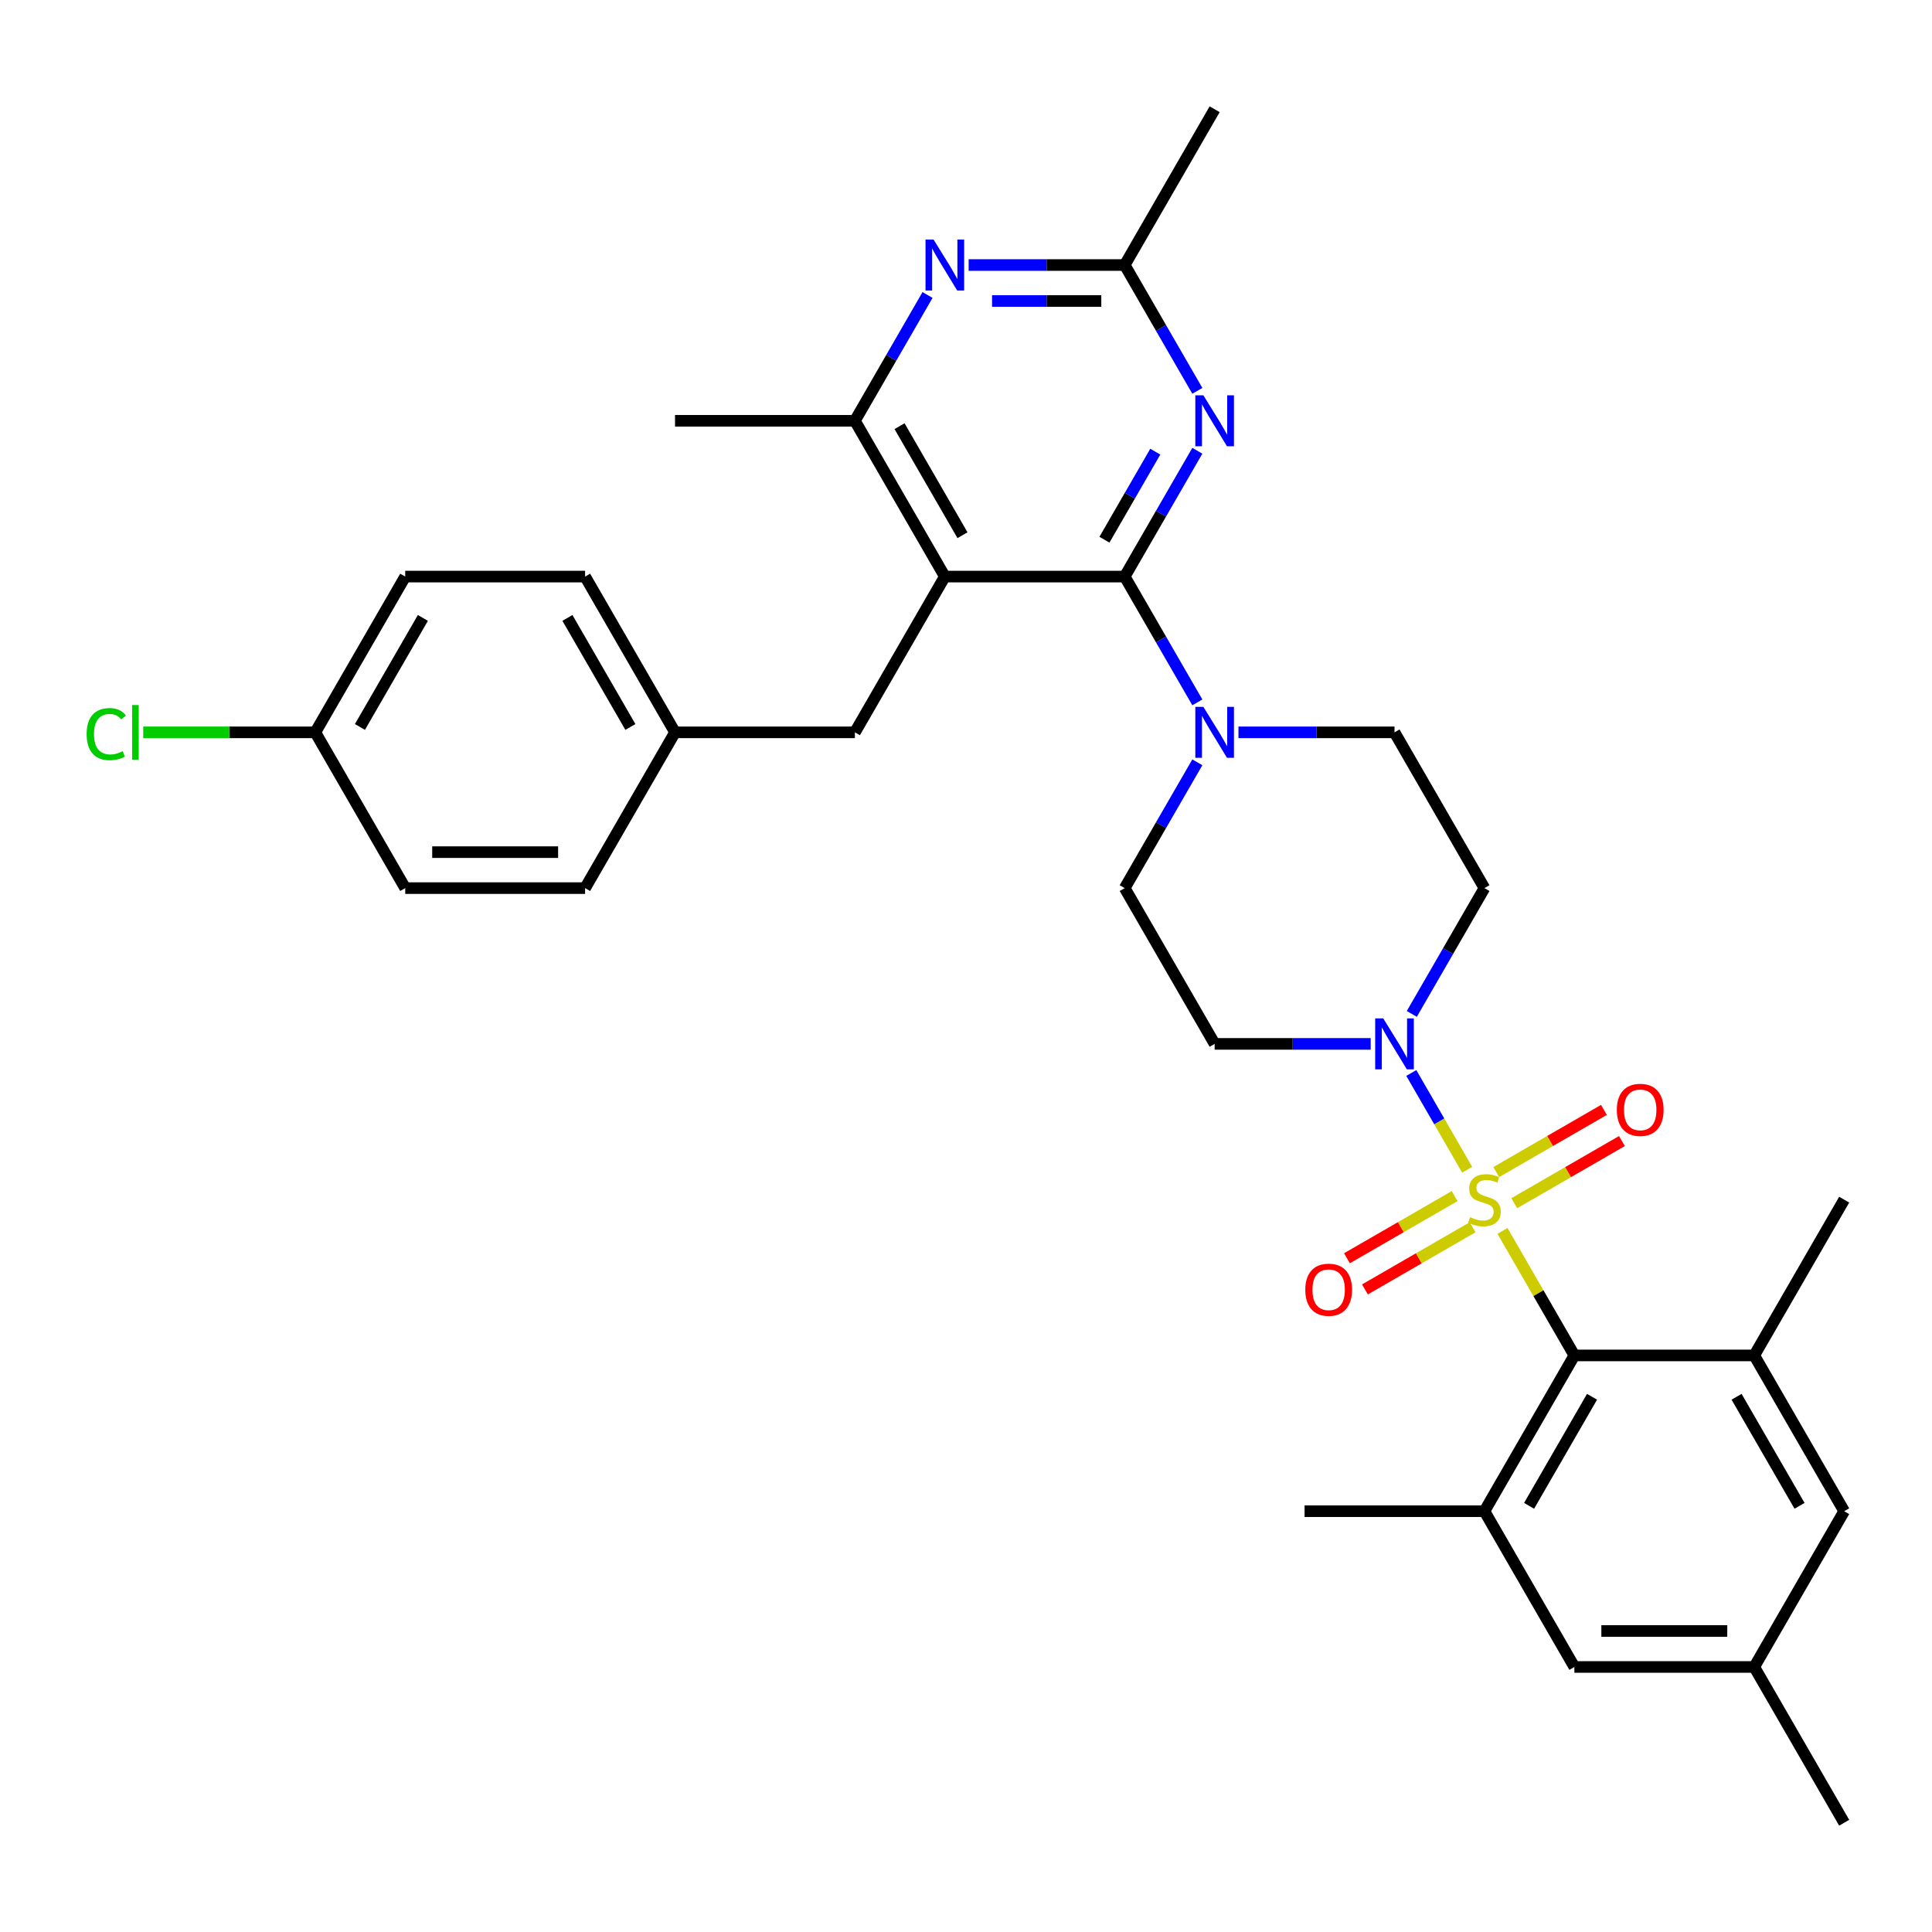 <?xml version='1.0' encoding='iso-8859-1'?>
<svg version='1.1' baseProfile='full'
              xmlns='http://www.w3.org/2000/svg'
                      xmlns:rdkit='http://www.rdkit.org/xml'
                      xmlns:xlink='http://www.w3.org/1999/xlink'
                  xml:space='preserve'
width='1000px' height='1000px' viewBox='0 0 1000 1000'>
<!-- END OF HEADER -->
<rect style='opacity:1.0;fill:#FFFFFF;stroke:none' width='1000' height='1000' x='0' y='0'> </rect>
<path class='bond-2' d='M 777.687,637.122 L 796.291,669.345' style='fill:none;fill-rule:evenodd;stroke:#CCCC00;stroke-width:6px;stroke-linecap:butt;stroke-linejoin:miter;stroke-opacity:1' />
<path class='bond-2' d='M 796.291,669.345 L 814.895,701.568' style='fill:none;fill-rule:evenodd;stroke:#000000;stroke-width:6px;stroke-linecap:butt;stroke-linejoin:miter;stroke-opacity:1' />
<path class='bond-3' d='M 759.411,605.467 L 744.952,580.422' style='fill:none;fill-rule:evenodd;stroke:#CCCC00;stroke-width:6px;stroke-linecap:butt;stroke-linejoin:miter;stroke-opacity:1' />
<path class='bond-3' d='M 744.952,580.422 L 730.492,555.377' style='fill:none;fill-rule:evenodd;stroke:#0000FF;stroke-width:6px;stroke-linecap:butt;stroke-linejoin:miter;stroke-opacity:1' />
<path class='bond-11' d='M 783.781,622.779 L 811.644,606.692' style='fill:none;fill-rule:evenodd;stroke:#CCCC00;stroke-width:6px;stroke-linecap:butt;stroke-linejoin:miter;stroke-opacity:1' />
<path class='bond-11' d='M 811.644,606.692 L 839.508,590.605' style='fill:none;fill-rule:evenodd;stroke:#FF0000;stroke-width:6px;stroke-linecap:butt;stroke-linejoin:miter;stroke-opacity:1' />
<path class='bond-11' d='M 774.471,606.654 L 802.334,590.567' style='fill:none;fill-rule:evenodd;stroke:#CCCC00;stroke-width:6px;stroke-linecap:butt;stroke-linejoin:miter;stroke-opacity:1' />
<path class='bond-11' d='M 802.334,590.567 L 830.198,574.48' style='fill:none;fill-rule:evenodd;stroke:#FF0000;stroke-width:6px;stroke-linecap:butt;stroke-linejoin:miter;stroke-opacity:1' />
<path class='bond-12' d='M 752.909,619.102 L 725.046,635.189' style='fill:none;fill-rule:evenodd;stroke:#CCCC00;stroke-width:6px;stroke-linecap:butt;stroke-linejoin:miter;stroke-opacity:1' />
<path class='bond-12' d='M 725.046,635.189 L 697.182,651.276' style='fill:none;fill-rule:evenodd;stroke:#FF0000;stroke-width:6px;stroke-linecap:butt;stroke-linejoin:miter;stroke-opacity:1' />
<path class='bond-12' d='M 762.219,635.228 L 734.356,651.315' style='fill:none;fill-rule:evenodd;stroke:#CCCC00;stroke-width:6px;stroke-linecap:butt;stroke-linejoin:miter;stroke-opacity:1' />
<path class='bond-12' d='M 734.356,651.315 L 706.492,667.402' style='fill:none;fill-rule:evenodd;stroke:#FF0000;stroke-width:6px;stroke-linecap:butt;stroke-linejoin:miter;stroke-opacity:1' />
<path class='bond-0' d='M 582.145,298.432 L 600.942,330.99' style='fill:none;fill-rule:evenodd;stroke:#000000;stroke-width:6px;stroke-linecap:butt;stroke-linejoin:miter;stroke-opacity:1' />
<path class='bond-0' d='M 600.942,330.99 L 619.74,363.549' style='fill:none;fill-rule:evenodd;stroke:#0000FF;stroke-width:6px;stroke-linecap:butt;stroke-linejoin:miter;stroke-opacity:1' />
<path class='bond-1' d='M 582.145,298.432 L 489.044,298.432' style='fill:none;fill-rule:evenodd;stroke:#000000;stroke-width:6px;stroke-linecap:butt;stroke-linejoin:miter;stroke-opacity:1' />
<path class='bond-4' d='M 582.145,298.432 L 600.942,265.874' style='fill:none;fill-rule:evenodd;stroke:#000000;stroke-width:6px;stroke-linecap:butt;stroke-linejoin:miter;stroke-opacity:1' />
<path class='bond-4' d='M 600.942,265.874 L 619.74,233.315' style='fill:none;fill-rule:evenodd;stroke:#0000FF;stroke-width:6px;stroke-linecap:butt;stroke-linejoin:miter;stroke-opacity:1' />
<path class='bond-4' d='M 571.658,279.355 L 584.817,256.564' style='fill:none;fill-rule:evenodd;stroke:#000000;stroke-width:6px;stroke-linecap:butt;stroke-linejoin:miter;stroke-opacity:1' />
<path class='bond-4' d='M 584.817,256.564 L 597.975,233.773' style='fill:none;fill-rule:evenodd;stroke:#0000FF;stroke-width:6px;stroke-linecap:butt;stroke-linejoin:miter;stroke-opacity:1' />
<path class='bond-7' d='M 489.044,298.432 L 442.494,217.805' style='fill:none;fill-rule:evenodd;stroke:#000000;stroke-width:6px;stroke-linecap:butt;stroke-linejoin:miter;stroke-opacity:1' />
<path class='bond-7' d='M 498.187,277.028 L 465.602,220.589' style='fill:none;fill-rule:evenodd;stroke:#000000;stroke-width:6px;stroke-linecap:butt;stroke-linejoin:miter;stroke-opacity:1' />
<path class='bond-15' d='M 489.044,298.432 L 442.494,379.059' style='fill:none;fill-rule:evenodd;stroke:#000000;stroke-width:6px;stroke-linecap:butt;stroke-linejoin:miter;stroke-opacity:1' />
<path class='bond-8' d='M 814.895,701.568 L 768.345,782.195' style='fill:none;fill-rule:evenodd;stroke:#000000;stroke-width:6px;stroke-linecap:butt;stroke-linejoin:miter;stroke-opacity:1' />
<path class='bond-8' d='M 824.038,722.972 L 791.453,779.411' style='fill:none;fill-rule:evenodd;stroke:#000000;stroke-width:6px;stroke-linecap:butt;stroke-linejoin:miter;stroke-opacity:1' />
<path class='bond-9' d='M 814.895,701.568 L 907.995,701.568' style='fill:none;fill-rule:evenodd;stroke:#000000;stroke-width:6px;stroke-linecap:butt;stroke-linejoin:miter;stroke-opacity:1' />
<path class='bond-13' d='M 730.75,524.803 L 749.547,492.245' style='fill:none;fill-rule:evenodd;stroke:#0000FF;stroke-width:6px;stroke-linecap:butt;stroke-linejoin:miter;stroke-opacity:1' />
<path class='bond-13' d='M 749.547,492.245 L 768.345,459.686' style='fill:none;fill-rule:evenodd;stroke:#000000;stroke-width:6px;stroke-linecap:butt;stroke-linejoin:miter;stroke-opacity:1' />
<path class='bond-14' d='M 709.468,540.314 L 669.082,540.314' style='fill:none;fill-rule:evenodd;stroke:#0000FF;stroke-width:6px;stroke-linecap:butt;stroke-linejoin:miter;stroke-opacity:1' />
<path class='bond-14' d='M 669.082,540.314 L 628.695,540.314' style='fill:none;fill-rule:evenodd;stroke:#000000;stroke-width:6px;stroke-linecap:butt;stroke-linejoin:miter;stroke-opacity:1' />
<path class='bond-10' d='M 619.74,202.294 L 600.942,169.736' style='fill:none;fill-rule:evenodd;stroke:#0000FF;stroke-width:6px;stroke-linecap:butt;stroke-linejoin:miter;stroke-opacity:1' />
<path class='bond-10' d='M 600.942,169.736 L 582.145,137.178' style='fill:none;fill-rule:evenodd;stroke:#000000;stroke-width:6px;stroke-linecap:butt;stroke-linejoin:miter;stroke-opacity:1' />
<path class='bond-5' d='M 619.74,394.57 L 600.942,427.128' style='fill:none;fill-rule:evenodd;stroke:#0000FF;stroke-width:6px;stroke-linecap:butt;stroke-linejoin:miter;stroke-opacity:1' />
<path class='bond-5' d='M 600.942,427.128 L 582.145,459.686' style='fill:none;fill-rule:evenodd;stroke:#000000;stroke-width:6px;stroke-linecap:butt;stroke-linejoin:miter;stroke-opacity:1' />
<path class='bond-33' d='M 641.021,379.059 L 681.408,379.059' style='fill:none;fill-rule:evenodd;stroke:#0000FF;stroke-width:6px;stroke-linecap:butt;stroke-linejoin:miter;stroke-opacity:1' />
<path class='bond-33' d='M 681.408,379.059 L 721.795,379.059' style='fill:none;fill-rule:evenodd;stroke:#000000;stroke-width:6px;stroke-linecap:butt;stroke-linejoin:miter;stroke-opacity:1' />
<path class='bond-6' d='M 480.089,152.688 L 461.292,185.247' style='fill:none;fill-rule:evenodd;stroke:#0000FF;stroke-width:6px;stroke-linecap:butt;stroke-linejoin:miter;stroke-opacity:1' />
<path class='bond-6' d='M 461.292,185.247 L 442.494,217.805' style='fill:none;fill-rule:evenodd;stroke:#000000;stroke-width:6px;stroke-linecap:butt;stroke-linejoin:miter;stroke-opacity:1' />
<path class='bond-35' d='M 501.371,137.178 L 541.758,137.178' style='fill:none;fill-rule:evenodd;stroke:#0000FF;stroke-width:6px;stroke-linecap:butt;stroke-linejoin:miter;stroke-opacity:1' />
<path class='bond-35' d='M 541.758,137.178 L 582.145,137.178' style='fill:none;fill-rule:evenodd;stroke:#000000;stroke-width:6px;stroke-linecap:butt;stroke-linejoin:miter;stroke-opacity:1' />
<path class='bond-35' d='M 513.487,155.798 L 541.758,155.798' style='fill:none;fill-rule:evenodd;stroke:#0000FF;stroke-width:6px;stroke-linecap:butt;stroke-linejoin:miter;stroke-opacity:1' />
<path class='bond-35' d='M 541.758,155.798 L 570.028,155.798' style='fill:none;fill-rule:evenodd;stroke:#000000;stroke-width:6px;stroke-linecap:butt;stroke-linejoin:miter;stroke-opacity:1' />
<path class='bond-30' d='M 442.494,217.805 L 349.394,217.805' style='fill:none;fill-rule:evenodd;stroke:#000000;stroke-width:6px;stroke-linecap:butt;stroke-linejoin:miter;stroke-opacity:1' />
<path class='bond-17' d='M 768.345,782.195 L 814.895,862.822' style='fill:none;fill-rule:evenodd;stroke:#000000;stroke-width:6px;stroke-linecap:butt;stroke-linejoin:miter;stroke-opacity:1' />
<path class='bond-28' d='M 768.345,782.195 L 675.245,782.195' style='fill:none;fill-rule:evenodd;stroke:#000000;stroke-width:6px;stroke-linecap:butt;stroke-linejoin:miter;stroke-opacity:1' />
<path class='bond-16' d='M 907.995,701.568 L 954.545,782.195' style='fill:none;fill-rule:evenodd;stroke:#000000;stroke-width:6px;stroke-linecap:butt;stroke-linejoin:miter;stroke-opacity:1' />
<path class='bond-16' d='M 898.852,722.972 L 931.438,779.411' style='fill:none;fill-rule:evenodd;stroke:#000000;stroke-width:6px;stroke-linecap:butt;stroke-linejoin:miter;stroke-opacity:1' />
<path class='bond-29' d='M 907.995,701.568 L 954.545,620.941' style='fill:none;fill-rule:evenodd;stroke:#000000;stroke-width:6px;stroke-linecap:butt;stroke-linejoin:miter;stroke-opacity:1' />
<path class='bond-31' d='M 582.145,137.178 L 628.695,56.551' style='fill:none;fill-rule:evenodd;stroke:#000000;stroke-width:6px;stroke-linecap:butt;stroke-linejoin:miter;stroke-opacity:1' />
<path class='bond-19' d='M 768.345,459.686 L 721.795,379.059' style='fill:none;fill-rule:evenodd;stroke:#000000;stroke-width:6px;stroke-linecap:butt;stroke-linejoin:miter;stroke-opacity:1' />
<path class='bond-18' d='M 628.695,540.314 L 582.145,459.686' style='fill:none;fill-rule:evenodd;stroke:#000000;stroke-width:6px;stroke-linecap:butt;stroke-linejoin:miter;stroke-opacity:1' />
<path class='bond-21' d='M 442.494,379.059 L 349.394,379.059' style='fill:none;fill-rule:evenodd;stroke:#000000;stroke-width:6px;stroke-linecap:butt;stroke-linejoin:miter;stroke-opacity:1' />
<path class='bond-20' d='M 954.545,782.195 L 907.995,862.822' style='fill:none;fill-rule:evenodd;stroke:#000000;stroke-width:6px;stroke-linecap:butt;stroke-linejoin:miter;stroke-opacity:1' />
<path class='bond-34' d='M 814.895,862.822 L 907.995,862.822' style='fill:none;fill-rule:evenodd;stroke:#000000;stroke-width:6px;stroke-linecap:butt;stroke-linejoin:miter;stroke-opacity:1' />
<path class='bond-34' d='M 828.86,844.202 L 894.03,844.202' style='fill:none;fill-rule:evenodd;stroke:#000000;stroke-width:6px;stroke-linecap:butt;stroke-linejoin:miter;stroke-opacity:1' />
<path class='bond-32' d='M 907.995,862.822 L 954.545,943.449' style='fill:none;fill-rule:evenodd;stroke:#000000;stroke-width:6px;stroke-linecap:butt;stroke-linejoin:miter;stroke-opacity:1' />
<path class='bond-24' d='M 349.394,379.059 L 302.844,298.432' style='fill:none;fill-rule:evenodd;stroke:#000000;stroke-width:6px;stroke-linecap:butt;stroke-linejoin:miter;stroke-opacity:1' />
<path class='bond-24' d='M 326.286,376.275 L 293.701,319.836' style='fill:none;fill-rule:evenodd;stroke:#000000;stroke-width:6px;stroke-linecap:butt;stroke-linejoin:miter;stroke-opacity:1' />
<path class='bond-25' d='M 349.394,379.059 L 302.844,459.686' style='fill:none;fill-rule:evenodd;stroke:#000000;stroke-width:6px;stroke-linecap:butt;stroke-linejoin:miter;stroke-opacity:1' />
<path class='bond-22' d='M 163.193,379.059 L 209.744,298.432' style='fill:none;fill-rule:evenodd;stroke:#000000;stroke-width:6px;stroke-linecap:butt;stroke-linejoin:miter;stroke-opacity:1' />
<path class='bond-22' d='M 186.301,376.275 L 218.886,319.836' style='fill:none;fill-rule:evenodd;stroke:#000000;stroke-width:6px;stroke-linecap:butt;stroke-linejoin:miter;stroke-opacity:1' />
<path class='bond-23' d='M 163.193,379.059 L 118.664,379.059' style='fill:none;fill-rule:evenodd;stroke:#000000;stroke-width:6px;stroke-linecap:butt;stroke-linejoin:miter;stroke-opacity:1' />
<path class='bond-23' d='M 118.664,379.059 L 74.134,379.059' style='fill:none;fill-rule:evenodd;stroke:#00CC00;stroke-width:6px;stroke-linecap:butt;stroke-linejoin:miter;stroke-opacity:1' />
<path class='bond-36' d='M 163.193,379.059 L 209.744,459.686' style='fill:none;fill-rule:evenodd;stroke:#000000;stroke-width:6px;stroke-linecap:butt;stroke-linejoin:miter;stroke-opacity:1' />
<path class='bond-26' d='M 302.844,298.432 L 209.744,298.432' style='fill:none;fill-rule:evenodd;stroke:#000000;stroke-width:6px;stroke-linecap:butt;stroke-linejoin:miter;stroke-opacity:1' />
<path class='bond-27' d='M 302.844,459.686 L 209.744,459.686' style='fill:none;fill-rule:evenodd;stroke:#000000;stroke-width:6px;stroke-linecap:butt;stroke-linejoin:miter;stroke-opacity:1' />
<path class='bond-27' d='M 288.879,441.066 L 223.709,441.066' style='fill:none;fill-rule:evenodd;stroke:#000000;stroke-width:6px;stroke-linecap:butt;stroke-linejoin:miter;stroke-opacity:1' />
<path  class='atom-0' d='M 760.897 629.99
Q 761.195 630.102, 762.424 630.623
Q 763.653 631.145, 764.993 631.48
Q 766.371 631.778, 767.712 631.778
Q 770.207 631.778, 771.659 630.586
Q 773.112 629.357, 773.112 627.234
Q 773.112 625.782, 772.367 624.888
Q 771.659 623.994, 770.542 623.51
Q 769.425 623.026, 767.563 622.468
Q 765.217 621.76, 763.802 621.09
Q 762.424 620.419, 761.418 619.004
Q 760.45 617.589, 760.45 615.206
Q 760.45 611.891, 762.684 609.843
Q 764.956 607.795, 769.425 607.795
Q 772.479 607.795, 775.942 609.247
L 775.085 612.115
Q 771.92 610.811, 769.537 610.811
Q 766.967 610.811, 765.552 611.891
Q 764.137 612.934, 764.174 614.759
Q 764.174 616.174, 764.882 617.031
Q 765.626 617.887, 766.669 618.371
Q 767.749 618.855, 769.537 619.414
Q 771.92 620.159, 773.335 620.904
Q 774.75 621.648, 775.756 623.175
Q 776.798 624.665, 776.798 627.234
Q 776.798 630.884, 774.341 632.858
Q 771.92 634.794, 767.861 634.794
Q 765.515 634.794, 763.727 634.273
Q 761.977 633.789, 759.891 632.932
L 760.897 629.99
' fill='#CCCC00'/>
<path  class='atom-4' d='M 715.967 527.131
L 724.606 541.096
Q 725.463 542.474, 726.841 544.969
Q 728.219 547.464, 728.293 547.613
L 728.293 527.131
L 731.794 527.131
L 731.794 553.497
L 728.182 553.497
L 718.909 538.228
Q 717.829 536.441, 716.674 534.392
Q 715.557 532.344, 715.222 531.711
L 715.222 553.497
L 711.796 553.497
L 711.796 527.131
L 715.967 527.131
' fill='#0000FF'/>
<path  class='atom-5' d='M 622.867 204.622
L 631.506 218.587
Q 632.363 219.965, 633.741 222.46
Q 635.119 224.955, 635.193 225.104
L 635.193 204.622
L 638.694 204.622
L 638.694 230.988
L 635.081 230.988
L 625.809 215.719
Q 624.729 213.932, 623.574 211.884
Q 622.457 209.836, 622.122 209.202
L 622.122 230.988
L 618.696 230.988
L 618.696 204.622
L 622.867 204.622
' fill='#0000FF'/>
<path  class='atom-6' d='M 622.867 365.876
L 631.506 379.841
Q 632.363 381.219, 633.741 383.714
Q 635.119 386.209, 635.193 386.358
L 635.193 365.876
L 638.694 365.876
L 638.694 392.242
L 635.081 392.242
L 625.809 376.974
Q 624.729 375.186, 623.574 373.138
Q 622.457 371.09, 622.122 370.457
L 622.122 392.242
L 618.696 392.242
L 618.696 365.876
L 622.867 365.876
' fill='#0000FF'/>
<path  class='atom-7' d='M 483.216 123.995
L 491.856 137.96
Q 492.712 139.338, 494.09 141.833
Q 495.468 144.328, 495.543 144.477
L 495.543 123.995
L 499.043 123.995
L 499.043 150.361
L 495.431 150.361
L 486.158 135.092
Q 485.078 133.305, 483.924 131.257
Q 482.807 129.208, 482.471 128.575
L 482.471 150.361
L 479.045 150.361
L 479.045 123.995
L 483.216 123.995
' fill='#0000FF'/>
<path  class='atom-12' d='M 836.869 574.465
Q 836.869 568.134, 839.997 564.596
Q 843.125 561.059, 848.972 561.059
Q 854.819 561.059, 857.947 564.596
Q 861.075 568.134, 861.075 574.465
Q 861.075 580.87, 857.91 584.52
Q 854.744 588.132, 848.972 588.132
Q 843.163 588.132, 839.997 584.52
Q 836.869 580.908, 836.869 574.465
M 848.972 585.153
Q 852.994 585.153, 855.154 582.472
Q 857.351 579.753, 857.351 574.465
Q 857.351 569.289, 855.154 566.682
Q 852.994 564.038, 848.972 564.038
Q 844.95 564.038, 842.753 566.645
Q 840.593 569.252, 840.593 574.465
Q 840.593 579.79, 842.753 582.472
Q 844.95 585.153, 848.972 585.153
' fill='#FF0000'/>
<path  class='atom-13' d='M 675.615 667.565
Q 675.615 661.235, 678.743 657.697
Q 681.871 654.159, 687.718 654.159
Q 693.565 654.159, 696.693 657.697
Q 699.821 661.235, 699.821 667.565
Q 699.821 673.971, 696.655 677.62
Q 693.49 681.232, 687.718 681.232
Q 681.908 681.232, 678.743 677.62
Q 675.615 674.008, 675.615 667.565
M 687.718 678.253
Q 691.74 678.253, 693.9 675.572
Q 696.097 672.853, 696.097 667.565
Q 696.097 662.389, 693.9 659.782
Q 691.74 657.138, 687.718 657.138
Q 683.696 657.138, 681.499 659.745
Q 679.339 662.352, 679.339 667.565
Q 679.339 672.891, 681.499 675.572
Q 683.696 678.253, 687.718 678.253
' fill='#FF0000'/>
<path  class='atom-24' d='M 44.844 379.972
Q 44.844 373.417, 47.898 369.991
Q 50.989 366.528, 56.836 366.528
Q 62.273 366.528, 65.177 370.364
L 62.72 372.375
Q 60.597 369.582, 56.836 369.582
Q 52.851 369.582, 50.728 372.263
Q 48.643 374.907, 48.643 379.972
Q 48.643 385.185, 50.803 387.867
Q 53 390.548, 57.245 390.548
Q 60.15 390.548, 63.539 388.798
L 64.582 391.591
Q 63.204 392.484, 61.118 393.006
Q 59.033 393.527, 56.724 393.527
Q 50.989 393.527, 47.898 390.026
Q 44.844 386.526, 44.844 379.972
' fill='#00CC00'/>
<path  class='atom-24' d='M 68.38 364.927
L 71.806 364.927
L 71.806 393.192
L 68.38 393.192
L 68.38 364.927
' fill='#00CC00'/>
</svg>
